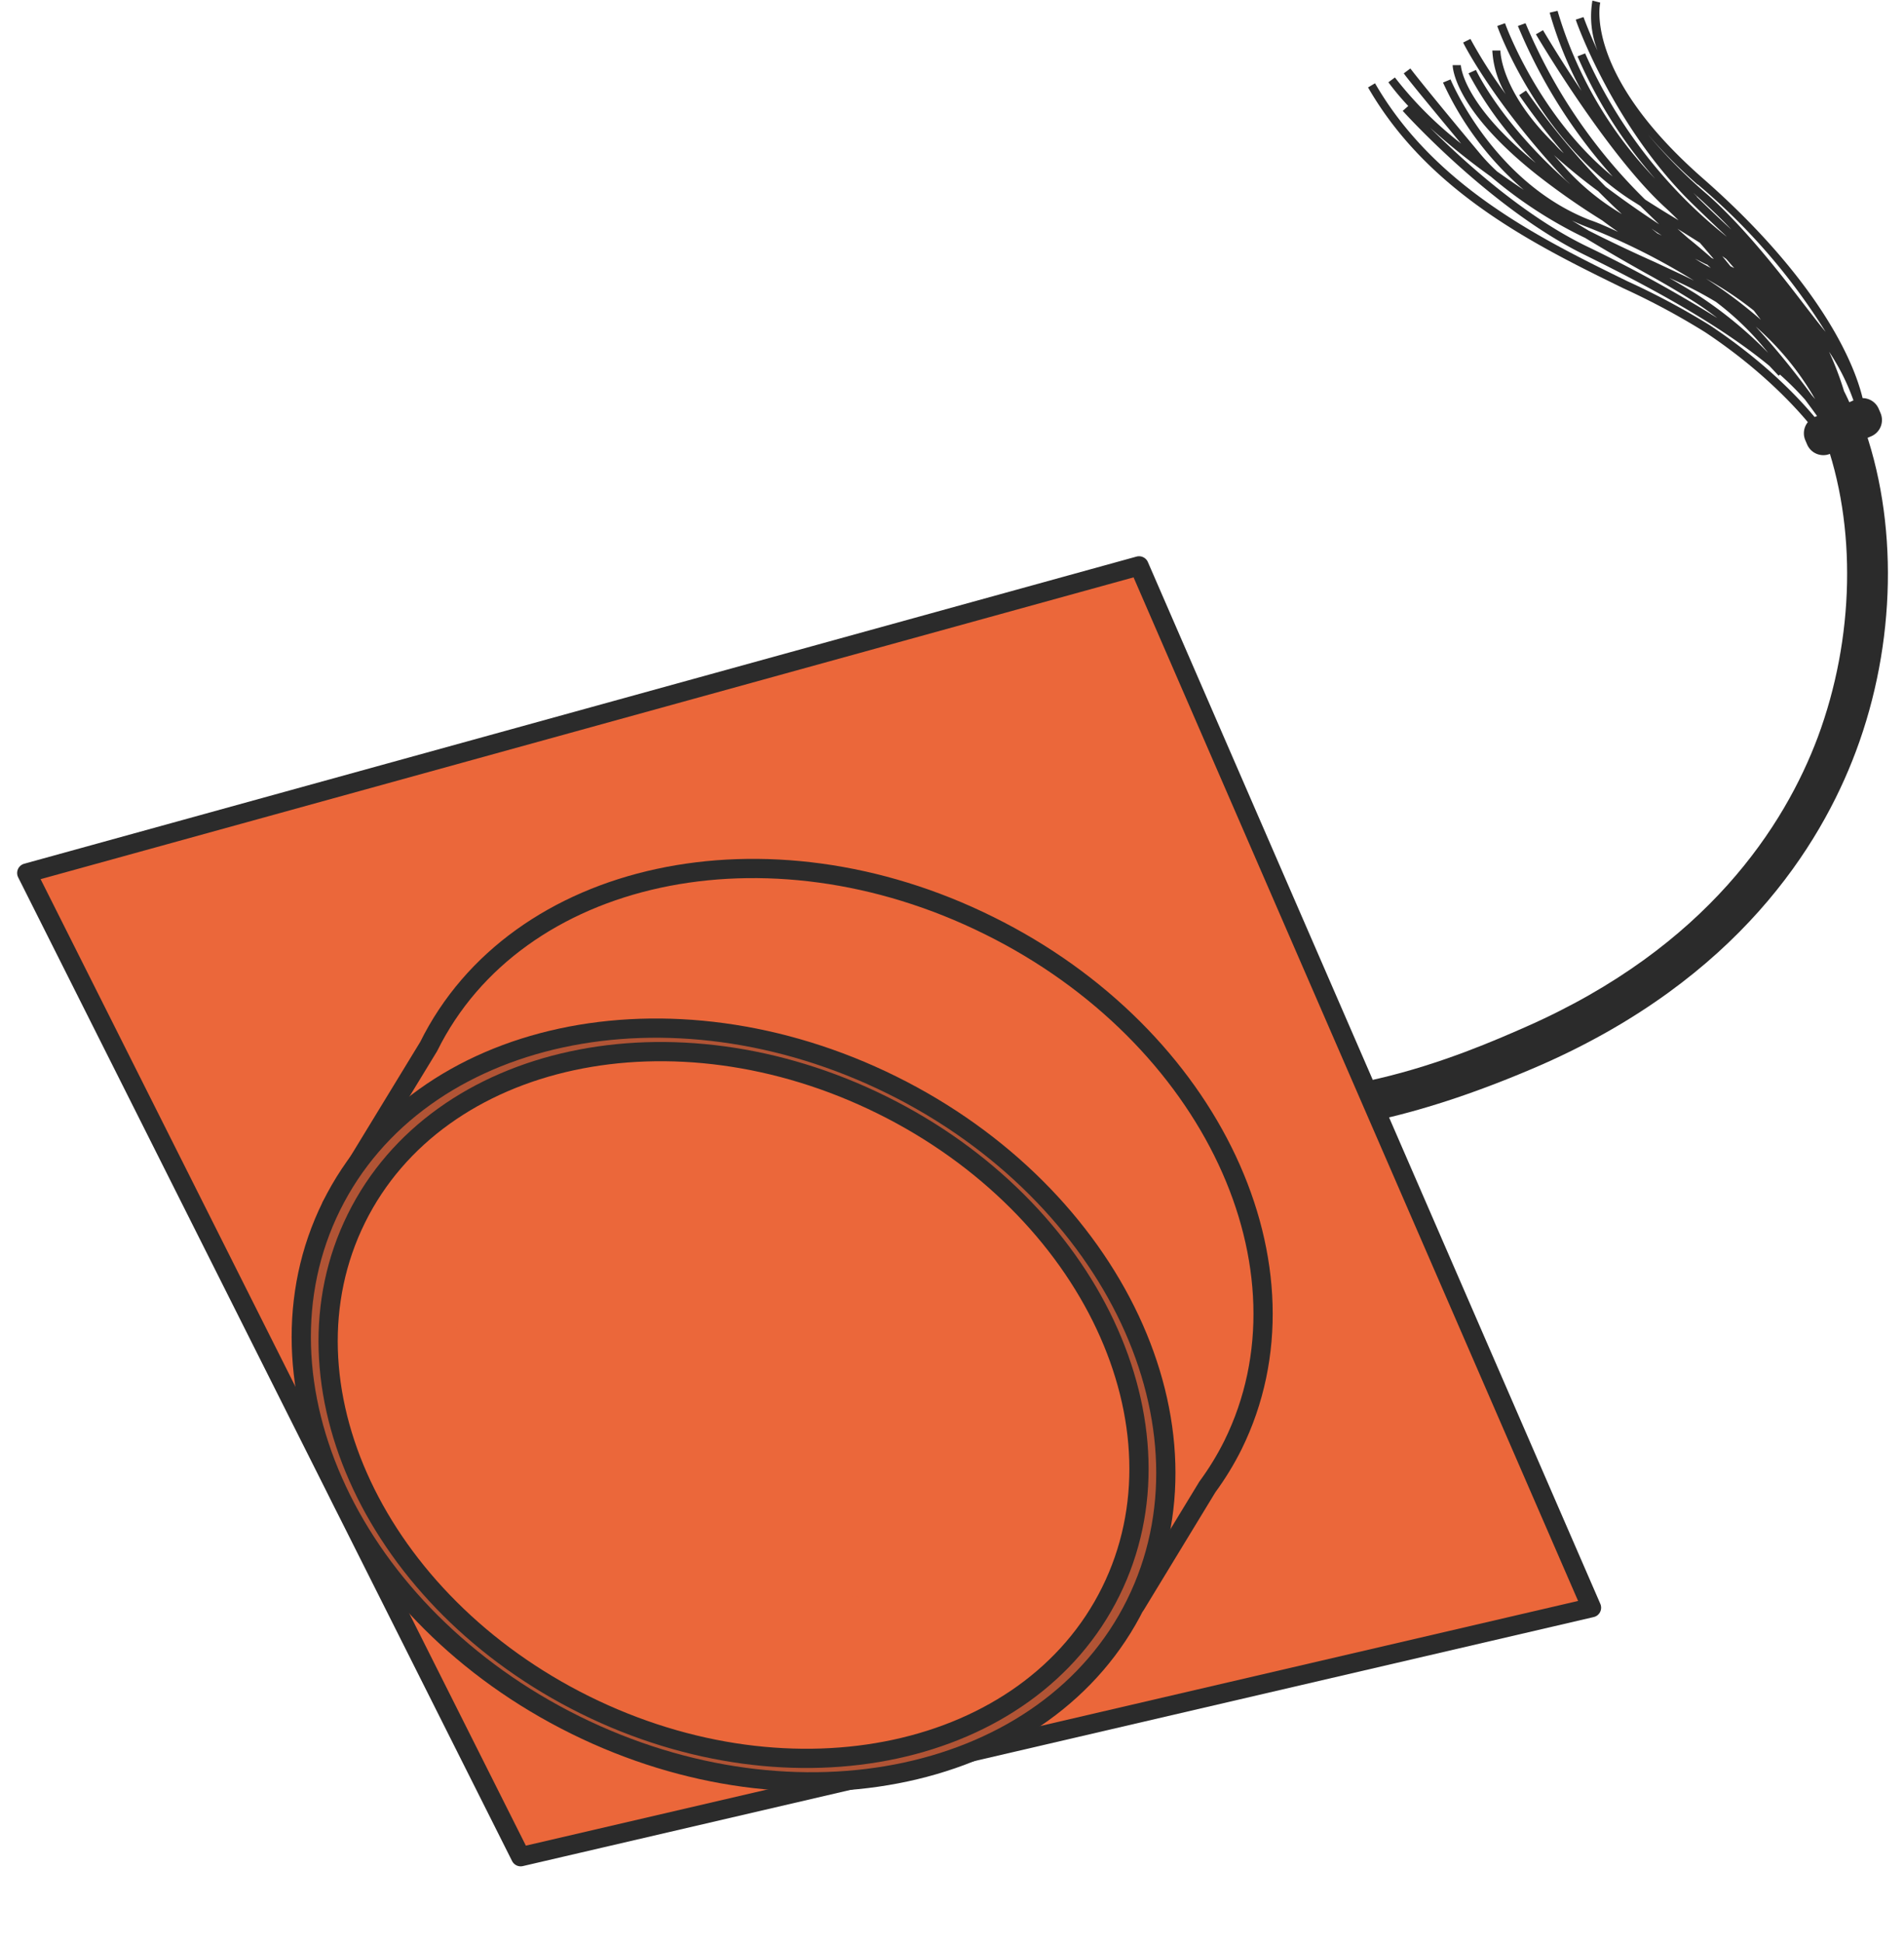 <?xml version="1.0" encoding="UTF-8"?> <svg xmlns="http://www.w3.org/2000/svg" width="99" height="101" fill="none"> <path d="M88.914 16.918a38.619 38.619 0 0 0-4.304-2.3C80.153 12.436 74.605 9.72 71.496 4.33l-.363.215c3.166 5.5 8.78 8.245 13.29 10.45a37.686 37.686 0 0 1 4.238 2.277c4.09 2.721 5.95 5.457 5.969 5.485l.354-.239c-.058-.115-1.904-2.826-6.07-5.6z" fill="#2B2B2B"></path> <path d="M96.54 21.333c.028.206.052.402.062.579h.42a4.834 4.834 0 0 0-.062-.613v-.057c-.435-2.62-2.812-7.054-8.403-11.956-6.217-5.443-5.36-9.111-5.351-9.15l-.407-.105a4.892 4.892 0 0 0 .268 2.607 24.862 24.862 0 0 1-.732-1.75l-.401.133c0 .058 1.937 5.51 6.002 9.513a125.85 125.85 0 0 0 1.774 1.698l.077.076a25.151 25.151 0 0 1-7.366-9.532l-.397.153a24.127 24.127 0 0 0 4.042 6.37 21.206 21.206 0 0 1-5.08-8.737l-.41.096a19.99 19.99 0 0 0 1.659 4.07A65.012 65.012 0 0 1 80.23 1.57l-.368.215c.038.063 3.663 6.218 6.729 9.01.23.211.454.431.684.656a57.917 57.917 0 0 1-1.736-1.076 27.97 27.97 0 0 1-6.218-9.168l-.397.143a27.495 27.495 0 0 0 4.931 7.83c-3.86-3.143-5.586-7.92-5.6-7.973l-.402.143c0 .058 2.085 5.787 6.767 8.93.22.148.445.281.665.425.316.31.641.622.985.957a52.18 52.18 0 0 1-2.788-1.957 39.617 39.617 0 0 1-4.137-4.997l-.354.239a37.393 37.393 0 0 0 2.315 3.018 4.106 4.106 0 0 1-.478-.479c-2.827-2.764-2.812-4.84-2.812-4.859h-.421c.044.8.282 1.579.693 2.267a24.683 24.683 0 0 1-1.832-2.87l-.377.187c0 .034 1.592 3.152 5.26 7.074.1.105.201.19.302.291-3.587-3.137-4.883-5.906-4.898-5.94l-.387.177c.918 1.727 2.1 3.3 3.5 4.663-3.825-3.108-3.897-5.07-3.897-5.088h-.426c0 .09.053 2.286 4.43 5.739a37.604 37.604 0 0 0 3.347 2.334c.263.2.54.397.822.593-.55-.249-1.052-.479-1.472-.617-5.003-1.952-7.217-7.25-7.237-7.308l-.392.163a16.198 16.198 0 0 0 4.2 5.58c-.479-.315-.933-.635-1.388-.956a9.798 9.798 0 0 1-.85-.884c-3.028-3.626-3.66-4.472-3.66-4.472l-.34.253c0 .029.55.732 2.98 3.654a19.484 19.484 0 0 1-3.443-3.439l-.34.25c.32.43.665.842 1.033 1.233l-.287.254c.048.052 4.563 5.074 9.427 7.47 3.424 1.688 7.002 3.616 9.637 5.787.292.31.478.507.478.512l.072-.058c.46.408.896.842 1.305 1.301.818 1.1 1.383 1.913 1.397 1.951l.22-.133.153-.048a10.107 10.107 0 0 0-.402-1.062c.259.478.397.77.407.784l.253-.105h.067l.072.301.411-.09a21.509 21.509 0 0 0-.215-.914l.144-.048c-.14-.367-.3-.726-.479-1.076-.213-.7-.474-1.386-.78-2.052a11.303 11.303 0 0 1 1.436 3.047zm-8.356-6.055a46.936 46.936 0 0 0-1.387-.827c.837.361 1.649.778 2.43 1.248 1.01.764 1.92 1.652 2.707 2.645a21.516 21.516 0 0 0-3.75-3.066zm.526-.789a17.8 17.8 0 0 1 2.483 1.66l.363.478a23.99 23.99 0 0 0-2.846-2.138zm1.043-1.028c.144.162.282.325.42.478l-.195-.096-.43-.526.205.144zm-1.028.287h.029l.2.181a8.054 8.054 0 0 1-.817-.478l.588.297zm-2.545-1.612-.315-.253.54.363-.225-.11zm2.11-2.535a32.274 32.274 0 0 1 6.633 7.652c-.273-.325-.66-.827-1.038-1.315-1.243-1.621-3.128-4.07-5.089-5.806a26.56 26.56 0 0 1-3.108-3.137 25.587 25.587 0 0 0 2.578 2.601l.024.005zm-.048.627-.21-.216c.152.144.315.287.478.436.511.478 1.023.956 1.516 1.492a72.502 72.502 0 0 1-1.808-1.717l.024.005zm-.622 1.913.76.478c.25.277.479.564.732.847l-.115-.053a36.376 36.376 0 0 0-1.238-1.043l-.54-.478.401.249zm-6.825-4.08a29.431 29.431 0 0 0 2.305 1.88c.393.397.804.798 1.23 1.19a12.775 12.775 0 0 1-2.727-2.17c-.282-.307-.55-.618-.808-.9zm.938 3.405c.23.11.478.216.712.307a34.398 34.398 0 0 1 5.634 2.816c-.593-.296-1.282-.607-2.018-.956a76.755 76.755 0 0 1-3.453-1.64l-.875-.527zm-7.38-4.83a35.81 35.81 0 0 0 3.171 2.55 22.705 22.705 0 0 0 4.897 3.184 99.44 99.44 0 0 0 3.296 1.913c.97.536 1.726.995 2.252 1.325.526.33.914.612 1.325.928a71.433 71.433 0 0 0-6.734-3.702c-3.381-1.621-6.586-4.582-8.207-6.198zm16.94 10.345a14.825 14.825 0 0 1 3.085 3.768c-.058-.067-.11-.133-.168-.196a42.187 42.187 0 0 0-2.917-3.572z" fill="#2B2B2B"></path> <path d="M65.97 58.911c-1.932.023-3.852-.3-5.668-.956-.167-.058-.306-.106-.411-.134l.554-2.043c.14.039.32.096.54.173 7.046 2.415 15.276-1.21 18.376-2.573 9.416-4.152 13.438-10.474 15.155-15.046 1.913-5.137 2.043-11 .311-15.687l1.985-.737c1.913 5.151 1.784 11.57-.316 17.165-1.855 4.955-6.188 11.794-16.284 16.26-6.4 2.799-11.01 3.578-14.243 3.578z" fill="#2B2B2B"></path> <path d="m96.481 20.773-2.129.91a.918.918 0 0 0-.484 1.204l.094.22c.2.467.739.684 1.205.484l2.13-.909a.918.918 0 0 0 .483-1.205l-.094-.22a.918.918 0 0 0-1.205-.484z" fill="#2B2B2B"></path> <path d="M59.226 29.42 1.391 45.389l25.682 51.145 55.679-12.947L59.226 29.42z" fill="#EB673A" stroke="#2B2B2B" stroke-linecap="round" stroke-linejoin="round"></path> <path d="M51.43 48.124c-11.55-5.739-24.597-2.903-29.14 6.285l-5.056 8.293 3.826 1.913c1.31 6.595 6.352 13.06 13.903 16.8 7.552 3.74 15.754 3.827 21.79.866l2.305 1.143 3.72-6.116c.505-.687.95-1.415 1.33-2.177 4.544-9.21-1.128-21.291-12.678-27.007z" fill="#EB673A"></path> <path d="M51.43 48.124c-11.55-5.739-24.597-2.903-29.14 6.285l-5.056 8.293 3.826 1.913c1.31 6.595 6.352 13.06 13.903 16.8 7.552 3.74 15.754 3.827 21.79.866l2.305 1.143 3.72-6.116c.505-.687.95-1.415 1.33-2.177 4.544-9.21-1.128-21.291-12.678-27.007z" stroke="#2B2B2B" stroke-linecap="round" stroke-linejoin="round"></path> <path d="M59.05 83.395c4.548-9.187-1.128-21.268-12.676-26.983-11.547-5.714-24.595-2.9-29.141 6.288-4.547 9.188 1.128 21.269 12.676 26.983 11.548 5.715 24.595 2.9 29.142-6.288z" fill="#EB673A"></path> <path opacity=".3" d="M59.05 83.395c4.548-9.187-1.128-21.268-12.676-26.983-11.547-5.714-24.595-2.9-29.141 6.288-4.547 9.188 1.128 21.269 12.676 26.983 11.548 5.715 24.595 2.9 29.142-6.288z" fill="#2B2B2B"></path> <path d="M59.05 83.395c4.548-9.187-1.128-21.268-12.676-26.983-11.547-5.714-24.595-2.9-29.141 6.288-4.547 9.188 1.128 21.269 12.676 26.983 11.548 5.715 24.595 2.9 29.142-6.288z" stroke="#2B2B2B" stroke-linecap="round" stroke-linejoin="round"></path> <path d="M57.752 82.753c4.264-8.615-1.06-19.943-11.89-25.303-10.831-5.36-23.067-2.722-27.33 5.893-4.264 8.615 1.06 19.943 11.89 25.303 10.831 5.36 23.067 2.721 27.33-5.893z" fill="#EB673A"></path> <path d="M45.867 57.45c-8.709-4.303-18.317-3.443-23.97 1.536-1.1 7.896 4.223 16.74 13.506 21.35 8.407 4.16 17.633 3.615 23.463-.737 1.813-8.054-3.453-17.423-12.999-22.148z" fill="#EB673A"></path> <path d="M57.752 82.753c4.264-8.615-1.06-19.943-11.89-25.303-10.831-5.36-23.067-2.722-27.33 5.893-4.264 8.615 1.06 19.943 11.89 25.303 10.831 5.36 23.067 2.721 27.33-5.893z" stroke="#2B2B2B" stroke-linecap="round" stroke-linejoin="round"></path> </svg> 